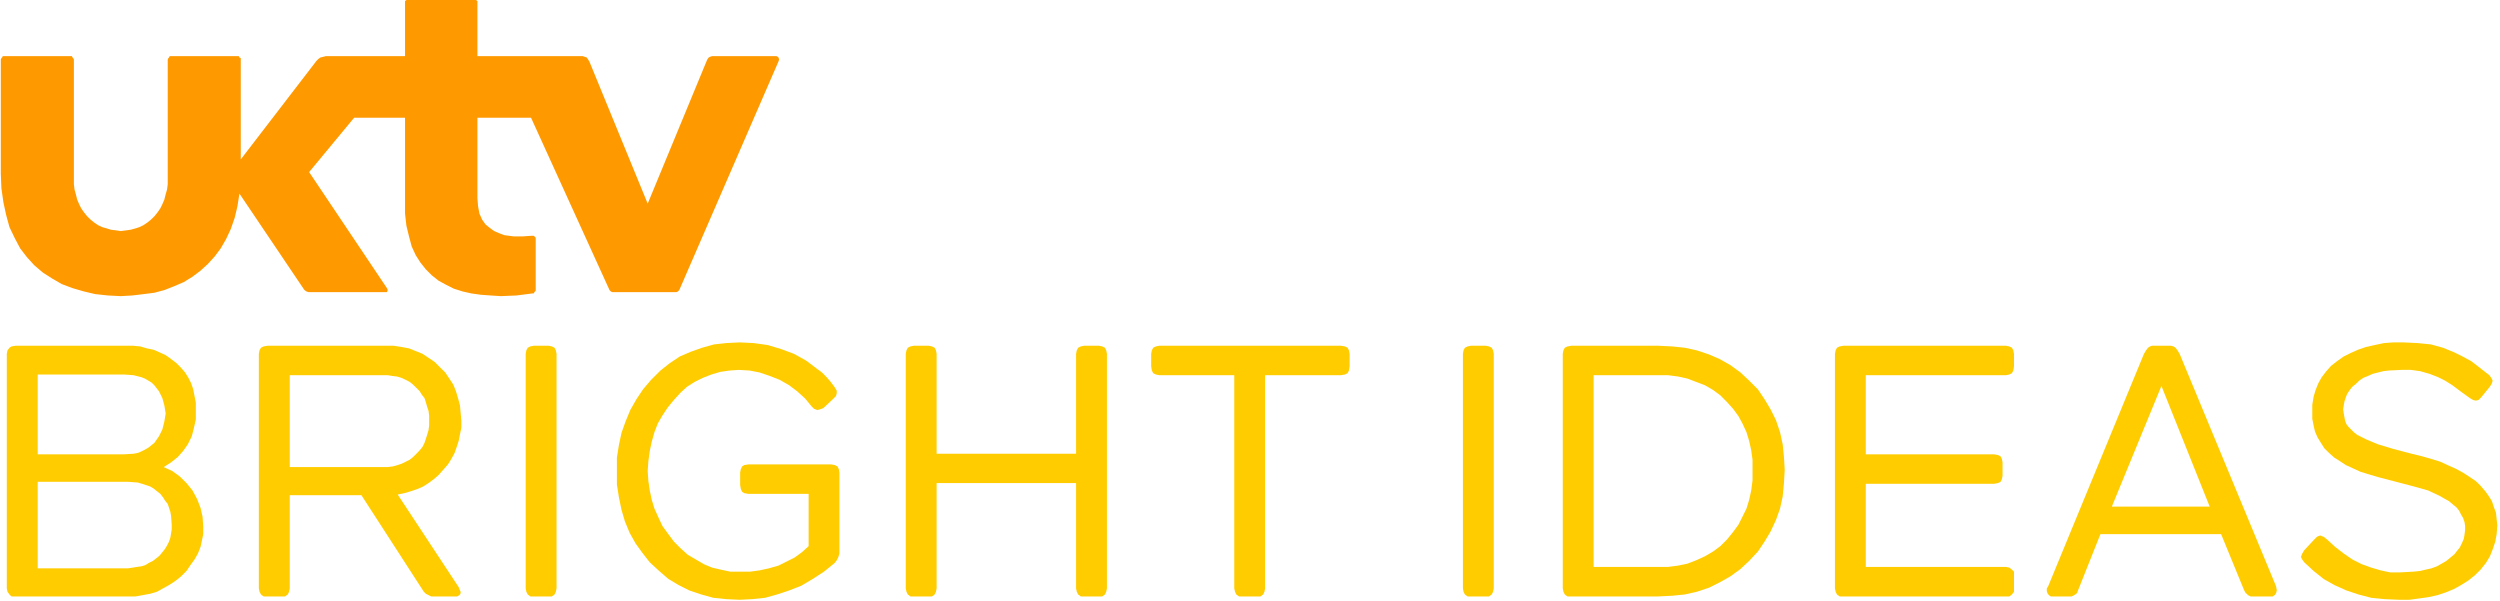 <?xml version="1.0" encoding="UTF-8" standalone="no"?>
<svg
   xmlns:dc="http://purl.org/dc/elements/1.1/"
   xmlns:cc="http://creativecommons.org/ns#"
   xmlns:rdf="http://www.w3.org/1999/02/22-rdf-syntax-ns#"
   xmlns:svg="http://www.w3.org/2000/svg"
   xmlns="http://www.w3.org/2000/svg"
   xmlns:xlink="http://www.w3.org/1999/xlink"
   xmlns:sodipodi="http://sodipodi.sourceforge.net/DTD/sodipodi-0.dtd"
   xmlns:inkscape="http://www.inkscape.org/namespaces/inkscape"
   width="208"
   height="50"
   id="svg2"
   sodipodi:version="0.32"
   inkscape:version="1.0.1 (3bc2e813f5, 2020-09-07)"
   version="1.0"
   inkscape:output_extension="org.inkscape.output.svg.inkscape"
   sodipodi:docname="UKTV_Bright_Ideas_(2004-2007, yellow).svg">
  <defs
     id="defs23" />
  <sodipodi:namedview
     pagecolor="#ffffff"
     bordercolor="#666666"
     borderopacity="1"
     objecttolerance="10"
     gridtolerance="10"
     guidetolerance="10"
     inkscape:pageopacity="0"
     inkscape:pageshadow="2"
     inkscape:window-width="1280"
     inkscape:window-height="738"
     id="namedview21"
     showgrid="false"
     inkscape:zoom="5.2836538"
     inkscape:cx="163.64021"
     inkscape:cy="25"
     inkscape:window-x="-8"
     inkscape:window-y="-8"
     inkscape:window-maximized="1"
     inkscape:current-layer="g3121" />
  <g
     inkscape:label="Layer 1"
     inkscape:groupmode="layer"
     id="layer1"
     transform="translate(-10,-992.362)">
    <g
       id="g3894"
       clip-path="url(#id282)"
       transform="matrix(1,0,0,-1,75.34,963.661)">
      <g
         id="g3896"
         clip-path="url(#id283)">
        <use
           id="use3898"
           xlink:href="#id285"
           x="0"
           y="0"
           width="744.094"
           height="1052.362" />
      </g>
    </g>
    <g
       clip-path="url(#id362)"
       id="use4248"
       transform="matrix(4.591,0,0,-4.591,-1499.929,3789.742)">
      <g
         transform="matrix(0.89,0,0,0.89,328.819,588.754)"
         id="g3121">
        <path
           d="M 15.888,21.963 L 14.578,21.963 L 14.537,21.949 L 14.51,21.936 L 14.481,21.895 L 14.469,21.868 L 13.267,18.959 L 12.079,21.854 L 12.053,21.895 L 12.025,21.936 L 11.984,21.949 L 11.944,21.963 L 9.8,21.963 L 9.8,23.056 L 9.8,23.083 L 9.786,23.096 L 9.76,23.11 L 9.732,23.124 L 8.38,23.124 L 8.367,23.11 L 8.34,23.096 L 8.326,23.083 L 8.326,23.056 L 8.326,21.963 L 6.715,21.963 L 6.66,21.949 L 6.606,21.936 L 6.564,21.908 L 6.524,21.868 L 4.981,19.86 L 4.981,21.895 L 4.981,21.922 L 4.954,21.936 L 4.94,21.963 L 4.913,21.963 L 3.562,21.963 L 3.535,21.963 L 3.521,21.936 L 3.507,21.922 L 3.494,21.895 L 3.494,19.48 L 3.494,19.356 L 3.48,19.246 L 3.452,19.151 L 3.425,19.041 L 3.384,18.946 L 3.343,18.863 L 3.288,18.783 L 3.221,18.7 L 3.152,18.633 L 3.084,18.578 L 3.002,18.522 L 2.92,18.482 L 2.838,18.455 L 2.743,18.429 L 2.647,18.415 L 2.537,18.401 L 2.442,18.415 L 2.333,18.429 L 2.251,18.455 L 2.156,18.482 L 2.073,18.522 L 1.992,18.578 L 1.924,18.633 L 1.855,18.7 L 1.788,18.783 L 1.732,18.863 L 1.691,18.946 L 1.65,19.041 L 1.623,19.151 L 1.596,19.246 L 1.583,19.356 L 1.583,19.48 L 1.583,21.895 L 1.568,21.922 L 1.555,21.936 L 1.542,21.963 L 1.515,21.963 L 0.162,21.963 L 0.135,21.963 L 0.122,21.936 L 0.107,21.922 L 0.095,21.895 L 0.095,19.574 L 0.107,19.274 L 0.148,18.986 L 0.204,18.728 L 0.271,18.482 L 0.382,18.251 L 0.49,18.047 L 0.627,17.869 L 0.777,17.704 L 0.954,17.554 L 1.145,17.432 L 1.337,17.321 L 1.555,17.239 L 1.788,17.171 L 2.019,17.117 L 2.279,17.089 L 2.537,17.076 L 2.769,17.089 L 3.002,17.117 L 3.221,17.145 L 3.425,17.199 L 3.63,17.28 L 3.821,17.362 L 3.999,17.472 L 4.162,17.595 L 4.312,17.732 L 4.449,17.882 L 4.572,18.047 L 4.682,18.237 L 4.777,18.44 L 4.858,18.673 L 4.913,18.905 L 4.954,19.164 L 6.251,17.239 L 6.279,17.199 L 6.319,17.171 L 6.36,17.158 L 6.401,17.158 L 7.916,17.158 L 7.957,17.158 L 7.971,17.187 L 7.971,17.213 L 7.957,17.239 L 6.373,19.602 L 7.289,20.708 L 8.326,20.708 L 8.326,19.015 L 8.326,18.756 L 8.354,18.51 L 8.407,18.292 L 8.462,18.086 L 8.544,17.909 L 8.64,17.759 L 8.749,17.622 L 8.872,17.499 L 9.008,17.391 L 9.158,17.309 L 9.322,17.227 L 9.5,17.171 L 9.677,17.131 L 9.868,17.104 L 10.073,17.089 L 10.277,17.076 L 10.592,17.089 L 10.919,17.131 L 10.947,17.131 L 10.961,17.158 L 10.987,17.187 L 10.987,17.213 L 10.987,18.237 L 10.987,18.265 L 10.961,18.292 L 10.947,18.305 L 10.906,18.305 L 10.715,18.292 L 10.538,18.292 L 10.441,18.305 L 10.346,18.318 L 10.237,18.359 L 10.141,18.401 L 10.047,18.469 L 9.964,18.537 L 9.896,18.633 L 9.841,18.756 L 9.813,18.905 L 9.8,19.068 L 9.8,20.708 L 10.892,20.708 L 12.477,17.227 L 12.489,17.199 L 12.517,17.171 L 12.544,17.158 L 12.57,17.158 L 13.827,17.158 L 13.853,17.158 L 13.882,17.171 L 13.909,17.199 L 13.922,17.227 L 15.93,21.854 L 15.943,21.895 L 15.93,21.936 L 15.915,21.949 L 15.888,21.963"
           id="path3123"
           style="fill:#ff9900;fill-rule:nonzero;stroke:none;fill-opacity:1" />
        <path
           d="M 30.495,11.125 L 30.495,11.125 L 30.481,11.057 L 30.453,11.001 L 30.398,10.961 L 30.331,10.961 L 30.03,10.961 L 29.962,10.961 L 29.907,11.001 L 29.879,11.057 L 29.867,11.125 L 29.867,15.902 L 29.879,15.971 L 29.907,16.025 L 29.962,16.052 L 30.03,16.066 L 30.331,16.066 L 30.398,16.052 L 30.453,16.025 L 30.481,15.971 L 30.495,15.902 L 30.495,11.125"
           id="path3125"
           style="fill:#ffcc00;fill-rule:nonzero;stroke:none;fill-opacity:1" />
        <path
           d="M 36.419,13.541 L 36.419,13.541 L 36.404,13.269 L 36.378,12.995 L 36.324,12.75 L 36.241,12.518 L 36.132,12.284 L 36.01,12.079 L 35.873,11.875 L 35.695,11.685 L 35.519,11.52 L 35.313,11.37 L 35.094,11.247 L 34.876,11.138 L 34.631,11.057 L 34.385,11.001 L 34.126,10.975 L 33.839,10.961 L 32.078,10.961 L 31.996,10.961 L 31.941,11.001 L 31.913,11.057 L 31.9,11.125 L 31.9,15.902 L 31.913,15.971 L 31.941,16.025 L 31.996,16.052 L 32.078,16.066 L 33.839,16.066 L 34.126,16.052 L 34.385,16.025 L 34.631,15.971 L 34.876,15.889 L 35.094,15.795 L 35.313,15.671 L 35.519,15.521 L 35.695,15.356 L 35.873,15.178 L 36.01,14.974 L 36.132,14.77 L 36.241,14.551 L 36.324,14.305 L 36.378,14.059 L 36.404,13.8 L 36.419,13.541 z M 35.764,13.541 L 35.764,13.541 L 35.764,13.745 L 35.737,13.938 L 35.695,14.128 L 35.641,14.305 L 35.559,14.482 L 35.477,14.633 L 35.367,14.783 L 35.244,14.919 L 35.108,15.056 L 34.959,15.166 L 34.795,15.261 L 34.616,15.329 L 34.439,15.397 L 34.249,15.439 L 34.044,15.466 L 33.839,15.466 L 32.528,15.466 L 32.528,11.562 L 33.839,11.562 L 34.044,11.562 L 34.249,11.589 L 34.439,11.629 L 34.616,11.697 L 34.795,11.779 L 34.959,11.875 L 35.108,11.985 L 35.244,12.12 L 35.367,12.272 L 35.477,12.422 L 35.559,12.585 L 35.641,12.75 L 35.695,12.927 L 35.737,13.118 L 35.764,13.323 L 35.764,13.541"
           id="path3127"
           style="fill:#ffcc00;fill-rule:nonzero;stroke:none;fill-opacity:1" />
        <path
           d="M 41.088,11.125 L 41.088,11.125 L 41.088,11.057 L 41.046,11.001 L 40.992,10.961 L 40.924,10.961 L 37.62,10.961 L 37.538,10.961 L 37.483,11.001 L 37.456,11.057 L 37.442,11.125 L 37.442,15.902 L 37.456,15.971 L 37.483,16.025 L 37.538,16.052 L 37.62,16.066 L 40.924,16.066 L 40.992,16.052 L 41.046,16.025 L 41.074,15.971 L 41.088,15.902 L 41.088,15.644 L 41.074,15.561 L 41.046,15.507 L 40.992,15.48 L 40.924,15.466 L 38.07,15.466 L 38.07,13.855 L 40.679,13.855 L 40.759,13.841 L 40.814,13.814 L 40.842,13.759 L 40.855,13.691 L 40.855,13.419 L 40.842,13.35 L 40.814,13.295 L 40.759,13.269 L 40.679,13.254 L 38.07,13.254 L 38.07,11.562 L 40.924,11.562 L 40.992,11.548 L 41.046,11.507 L 41.088,11.466 L 41.088,11.383 L 41.088,11.125"
           id="path3129"
           style="fill:#ffcc00;fill-rule:nonzero;stroke:none;fill-opacity:1" />
        <path
           d="M 46.425,11.166 L 46.425,11.166 L 46.439,11.083 L 46.425,11.028 L 46.397,10.988 L 46.356,10.961 L 46.302,10.961 L 45.987,10.961 L 45.905,10.961 L 45.852,10.988 L 45.797,11.043 L 45.77,11.097 L 45.305,12.23 L 42.848,12.23 L 42.397,11.097 L 42.371,11.028 L 42.315,10.988 L 42.262,10.961 L 42.192,10.961 L 41.894,10.961 L 41.838,10.961 L 41.797,10.988 L 41.769,11.028 L 41.756,11.07 L 41.756,11.125 L 41.783,11.166 L 43.735,15.902 L 43.776,15.971 L 43.817,16.025 L 43.858,16.052 L 43.898,16.066 L 44.281,16.066 L 44.336,16.052 L 44.377,16.025 L 44.417,15.971 L 44.46,15.902 L 46.425,11.166 z M 45.073,12.79 L 44.09,15.247 L 43.08,12.79 L 45.073,12.79"
           id="path3131"
           style="fill:#ffcc00;fill-rule:nonzero;stroke:none;fill-opacity:1" />
        <path
           d="M 50.93,12.408 L 50.93,12.408 L 50.916,12.23 L 50.889,12.079 L 50.834,11.917 L 50.779,11.779 L 50.698,11.644 L 50.589,11.507 L 50.478,11.397 L 50.343,11.288 L 50.192,11.193 L 50.042,11.11 L 49.879,11.043 L 49.715,10.988 L 49.537,10.948 L 49.346,10.921 L 49.141,10.893 L 48.936,10.893 L 48.636,10.906 L 48.363,10.933 L 48.103,11.001 L 47.857,11.083 L 47.612,11.193 L 47.394,11.316 L 47.189,11.48 L 46.998,11.656 L 46.957,11.712 L 46.93,11.766 L 46.957,11.834 L 46.998,11.902 L 47.202,12.12 L 47.258,12.176 L 47.285,12.189 L 47.325,12.203 L 47.353,12.189 L 47.394,12.176 L 47.463,12.12 L 47.626,11.971 L 47.803,11.834 L 47.981,11.712 L 48.173,11.616 L 48.363,11.548 L 48.554,11.492 L 48.745,11.451 L 48.95,11.451 L 49.223,11.466 L 49.359,11.48 L 49.47,11.507 L 49.592,11.534 L 49.701,11.575 L 49.797,11.629 L 49.892,11.685 L 49.974,11.752 L 50.056,11.82 L 50.11,11.89 L 50.165,11.957 L 50.206,12.039 L 50.247,12.135 L 50.261,12.216 L 50.274,12.313 L 50.274,12.395 L 50.261,12.476 L 50.233,12.558 L 50.192,12.627 L 50.151,12.708 L 50.097,12.775 L 50.028,12.831 L 49.947,12.9 L 49.852,12.953 L 49.755,13.009 L 49.523,13.118 L 49.236,13.199 L 48.923,13.281 L 48.499,13.392 L 48.321,13.445 L 48.144,13.499 L 47.994,13.568 L 47.845,13.636 L 47.721,13.718 L 47.612,13.786 L 47.504,13.882 L 47.407,13.978 L 47.339,14.087 L 47.271,14.195 L 47.217,14.318 L 47.189,14.44 L 47.162,14.577 L 47.162,14.715 L 47.162,14.865 L 47.189,15.029 L 47.23,15.166 L 47.285,15.302 L 47.353,15.424 L 47.448,15.548 L 47.544,15.656 L 47.667,15.752 L 47.803,15.848 L 47.94,15.916 L 48.091,15.984 L 48.254,16.04 L 48.432,16.08 L 48.623,16.12 L 48.813,16.134 L 49.018,16.134 L 49.305,16.12 L 49.578,16.093 L 49.823,16.025 L 50.056,15.93 L 50.22,15.848 L 50.398,15.752 L 50.574,15.616 L 50.766,15.466 L 50.807,15.411 L 50.834,15.356 L 50.82,15.302 L 50.779,15.234 L 50.602,15.016 L 50.547,14.961 L 50.492,14.948 L 50.437,14.961 L 50.369,15.001 L 50.179,15.138 L 50.015,15.261 L 49.864,15.356 L 49.728,15.424 L 49.551,15.493 L 49.359,15.548 L 49.169,15.574 L 48.977,15.574 L 48.718,15.561 L 48.609,15.548 L 48.499,15.521 L 48.39,15.493 L 48.296,15.451 L 48.198,15.411 L 48.118,15.356 L 48.049,15.288 L 47.981,15.234 L 47.926,15.166 L 47.871,15.083 L 47.845,15.016 L 47.817,14.933 L 47.803,14.851 L 47.79,14.77 L 47.803,14.688 L 47.817,14.606 L 47.83,14.537 L 47.857,14.469 L 47.898,14.415 L 47.953,14.36 L 48.008,14.305 L 48.076,14.251 L 48.268,14.155 L 48.499,14.059 L 48.813,13.964 L 49.183,13.867 L 49.401,13.814 L 49.592,13.759 L 49.769,13.704 L 49.947,13.622 L 50.097,13.555 L 50.247,13.472 L 50.369,13.392 L 50.492,13.309 L 50.589,13.214 L 50.684,13.104 L 50.752,13.009 L 50.82,12.9 L 50.861,12.775 L 50.902,12.667 L 50.916,12.531 L 50.93,12.408"
           id="path3134"
           style="fill:#ffcc00;fill-rule:nonzero;stroke:none;fill-opacity:1" />
        <path
           d="M 4.217,12.381 L 4.217,12.381 L 4.217,12.23 L 4.189,12.094 L 4.162,11.971 L 4.108,11.834 L 4.039,11.712 L 3.958,11.602 L 3.876,11.48 L 3.766,11.37 L 3.644,11.273 L 3.521,11.193 L 3.397,11.125 L 3.274,11.057 L 3.139,11.016 L 2.988,10.988 L 2.838,10.961 L 2.688,10.961 L 0.396,10.961 L 0.312,10.961 L 0.271,11.001 L 0.231,11.057 L 0.217,11.125 L 0.217,15.902 L 0.231,15.971 L 0.271,16.025 L 0.312,16.052 L 0.396,16.066 L 2.633,16.066 L 2.783,16.066 L 2.934,16.052 L 3.07,16.012 L 3.207,15.984 L 3.33,15.93 L 3.452,15.874 L 3.562,15.795 L 3.671,15.712 L 3.766,15.616 L 3.848,15.521 L 3.916,15.411 L 3.971,15.302 L 4.013,15.178 L 4.039,15.043 L 4.066,14.906 L 4.066,14.77 L 4.066,14.565 L 4.026,14.387 L 3.984,14.223 L 3.903,14.059 L 3.808,13.923 L 3.698,13.8 L 3.562,13.691 L 3.412,13.595 L 3.589,13.513 L 3.739,13.404 L 3.876,13.269 L 3.999,13.118 L 4.094,12.94 L 4.162,12.763 L 4.203,12.585 L 4.217,12.381 z M 3.452,14.688 L 3.452,14.688 L 3.425,14.851 L 3.384,15.001 L 3.316,15.138 L 3.221,15.261 L 3.166,15.315 L 3.099,15.356 L 3.029,15.397 L 2.961,15.424 L 2.798,15.466 L 2.606,15.48 L 0.846,15.48 L 0.846,13.855 L 2.606,13.855 L 2.798,13.867 L 2.88,13.882 L 2.947,13.909 L 3.029,13.95 L 3.099,13.99 L 3.152,14.032 L 3.221,14.087 L 3.316,14.223 L 3.384,14.36 L 3.425,14.523 L 3.452,14.688 z M 3.575,12.422 L 3.575,12.422 L 3.562,12.6 L 3.548,12.681 L 3.521,12.763 L 3.494,12.844 L 3.439,12.913 L 3.397,12.98 L 3.343,13.05 L 3.274,13.104 L 3.207,13.158 L 3.139,13.199 L 3.057,13.227 L 2.975,13.254 L 2.88,13.281 L 2.688,13.295 L 0.846,13.295 L 0.846,11.534 L 2.688,11.534 L 2.783,11.548 L 2.865,11.562 L 2.961,11.575 L 3.043,11.602 L 3.11,11.644 L 3.193,11.685 L 3.261,11.738 L 3.33,11.794 L 3.384,11.861 L 3.439,11.93 L 3.48,11.998 L 3.521,12.079 L 3.548,12.162 L 3.562,12.244 L 3.575,12.325 L 3.575,12.422"
           id="path3136"
           style="fill:#ffcc00;fill-rule:nonzero;stroke:none;fill-opacity:1" />
        <path
           d="M 11.411,11.125 L 11.411,11.125 L 11.397,11.057 L 11.37,11.001 L 11.315,10.961 L 11.248,10.961 L 10.947,10.961 L 10.878,10.961 L 10.824,11.001 L 10.796,11.057 L 10.783,11.125 L 10.783,15.902 L 10.796,15.971 L 10.824,16.025 L 10.878,16.052 L 10.947,16.066 L 11.248,16.066 L 11.315,16.052 L 11.37,16.025 L 11.397,15.971 L 11.411,15.902 L 11.411,11.125"
           id="path3139"
           style="fill:#ffcc00;fill-rule:nonzero;stroke:none;fill-opacity:1" />
        <path
           d="M 17.171,11.93 L 17.171,11.93 L 17.171,11.834 L 17.145,11.752 L 17.116,11.697 L 17.076,11.644 L 16.857,11.466 L 16.625,11.316 L 16.394,11.179 L 16.148,11.083 L 15.901,11.001 L 15.656,10.933 L 15.396,10.906 L 15.138,10.893 L 14.865,10.906 L 14.604,10.933 L 14.359,11.001 L 14.114,11.083 L 13.896,11.193 L 13.69,11.316 L 13.5,11.48 L 13.309,11.656 L 13.159,11.848 L 13.021,12.039 L 12.899,12.257 L 12.803,12.489 L 12.734,12.723 L 12.681,12.98 L 12.64,13.24 L 12.64,13.513 L 12.64,13.786 L 12.681,14.045 L 12.734,14.293 L 12.816,14.523 L 12.912,14.756 L 13.036,14.974 L 13.172,15.178 L 13.336,15.371 L 13.527,15.561 L 13.718,15.712 L 13.922,15.848 L 14.141,15.942 L 14.374,16.025 L 14.619,16.093 L 14.865,16.12 L 15.138,16.134 L 15.425,16.12 L 15.711,16.08 L 15.984,15.998 L 16.242,15.902 L 16.366,15.834 L 16.488,15.766 L 16.598,15.685 L 16.707,15.601 L 16.817,15.521 L 16.912,15.424 L 16.994,15.329 L 17.076,15.219 L 17.116,15.151 L 17.116,15.097 L 17.102,15.043 L 17.048,14.988 L 16.844,14.796 L 16.774,14.77 L 16.721,14.756 L 16.652,14.783 L 16.598,14.838 L 16.476,14.988 L 16.311,15.138 L 16.148,15.261 L 15.956,15.371 L 15.752,15.451 L 15.547,15.521 L 15.342,15.561 L 15.124,15.574 L 14.934,15.561 L 14.742,15.533 L 14.564,15.48 L 14.387,15.411 L 14.223,15.329 L 14.072,15.234 L 13.936,15.11 L 13.8,14.961 L 13.677,14.811 L 13.567,14.646 L 13.472,14.482 L 13.404,14.305 L 13.35,14.114 L 13.309,13.923 L 13.281,13.718 L 13.267,13.513 L 13.281,13.309 L 13.309,13.118 L 13.35,12.927 L 13.404,12.75 L 13.485,12.571 L 13.567,12.395 L 13.677,12.244 L 13.8,12.079 L 13.936,11.942 L 14.086,11.807 L 14.25,11.712 L 14.414,11.616 L 14.578,11.548 L 14.755,11.507 L 14.946,11.466 L 15.138,11.466 L 15.355,11.466 L 15.547,11.492 L 15.738,11.534 L 15.93,11.589 L 16.093,11.67 L 16.257,11.752 L 16.407,11.861 L 16.544,11.985 L 16.544,13.05 L 15.314,13.05 L 15.233,13.064 L 15.191,13.091 L 15.164,13.146 L 15.15,13.227 L 15.15,13.486 L 15.164,13.555 L 15.191,13.609 L 15.233,13.636 L 15.314,13.649 L 17.008,13.649 L 17.076,13.636 L 17.131,13.609 L 17.158,13.555 L 17.171,13.486 L 17.171,11.93"
           id="path3141"
           style="fill:#ffcc00;fill-rule:nonzero;stroke:none;fill-opacity:1" />
        <path
           d="M 22.618,11.125 L 22.618,11.125 L 22.604,11.057 L 22.577,11.001 L 22.522,10.961 L 22.454,10.961 L 22.154,10.961 L 22.086,10.961 L 22.032,11.001 L 22.004,11.057 L 21.99,11.125 L 21.99,13.269 L 19.15,13.269 L 19.15,11.125 L 19.137,11.057 L 19.11,11.001 L 19.055,10.961 L 18.986,10.961 L 18.686,10.961 L 18.618,10.961 L 18.563,11.001 L 18.536,11.057 L 18.522,11.125 L 18.522,15.902 L 18.536,15.971 L 18.563,16.025 L 18.618,16.052 L 18.686,16.066 L 18.986,16.066 L 19.055,16.052 L 19.11,16.025 L 19.137,15.971 L 19.15,15.902 L 19.15,13.867 L 21.99,13.867 L 21.99,15.902 L 22.004,15.971 L 22.032,16.025 L 22.086,16.052 L 22.154,16.066 L 22.454,16.066 L 22.522,16.052 L 22.577,16.025 L 22.604,15.971 L 22.618,15.902 L 22.618,11.125"
           id="path3143"
           style="fill:#ffcc00;fill-rule:nonzero;stroke:none;fill-opacity:1" />
        <path
           d="M 27.56,15.644 L 27.56,15.644 L 27.546,15.561 L 27.519,15.507 L 27.464,15.48 L 27.382,15.466 L 25.839,15.466 L 25.839,11.125 L 25.826,11.057 L 25.799,11.001 L 25.744,10.961 L 25.676,10.961 L 25.375,10.961 L 25.308,10.961 L 25.252,11.001 L 25.226,11.057 L 25.211,11.125 L 25.211,15.466 L 23.683,15.466 L 23.615,15.48 L 23.56,15.507 L 23.533,15.561 L 23.519,15.644 L 23.519,15.902 L 23.533,15.971 L 23.56,16.025 L 23.615,16.052 L 23.683,16.066 L 27.382,16.066 L 27.464,16.052 L 27.519,16.025 L 27.546,15.971 L 27.56,15.902 L 27.56,15.644"
           id="path3145"
           style="fill:#ffcc00;fill-rule:nonzero;stroke:none;fill-opacity:1" />
        <path
           d="M 9.473,14.537 L 9.473,14.537 L 9.473,14.4 L 9.445,14.264 L 9.418,14.128 L 9.378,14.005 L 9.335,13.882 L 9.268,13.759 L 9.2,13.649 L 9.104,13.541 L 9.008,13.432 L 8.913,13.35 L 8.804,13.269 L 8.694,13.199 L 8.572,13.146 L 8.448,13.104 L 8.312,13.064 L 8.176,13.036 L 9.418,11.151 L 9.445,11.083 L 9.458,11.057 L 9.458,11.028 L 9.445,11.001 L 9.432,10.988 L 9.39,10.961 L 9.335,10.961 L 8.913,10.961 L 8.857,10.961 L 8.804,10.988 L 8.749,11.016 L 8.708,11.057 L 7.438,13.022 L 5.979,13.022 L 5.979,11.125 L 5.965,11.057 L 5.938,11.001 L 5.882,10.961 L 5.813,10.961 L 5.514,10.961 L 5.446,10.961 L 5.392,11.001 L 5.363,11.057 L 5.349,11.125 L 5.349,15.902 L 5.363,15.971 L 5.392,16.025 L 5.446,16.052 L 5.527,16.066 L 7.93,16.066 L 8.094,16.066 L 8.258,16.04 L 8.407,16.012 L 8.544,15.957 L 8.681,15.902 L 8.804,15.82 L 8.927,15.738 L 9.036,15.629 L 9.145,15.521 L 9.228,15.397 L 9.309,15.274 L 9.363,15.138 L 9.404,15.001 L 9.445,14.851 L 9.458,14.701 L 9.473,14.537 z M 8.817,14.537 L 8.817,14.537 L 8.817,14.646 L 8.804,14.741 L 8.776,14.823 L 8.749,14.919 L 8.722,15.001 L 8.667,15.069 L 8.626,15.138 L 8.558,15.206 L 8.49,15.274 L 8.422,15.329 L 8.34,15.371 L 8.258,15.411 L 8.162,15.439 L 8.066,15.451 L 7.971,15.466 L 7.862,15.466 L 5.979,15.466 L 5.979,13.595 L 7.862,13.595 L 7.971,13.595 L 8.08,13.609 L 8.176,13.636 L 8.258,13.664 L 8.34,13.704 L 8.422,13.745 L 8.49,13.8 L 8.558,13.867 L 8.626,13.938 L 8.681,14.005 L 8.722,14.087 L 8.749,14.168 L 8.776,14.251 L 8.804,14.346 L 8.817,14.44 L 8.817,14.537"
           id="path3147"
           style="fill:#ffcc00;fill-rule:nonzero;stroke:none;fill-opacity:1" />
      </g>
    </g>
  </g>
</svg>
